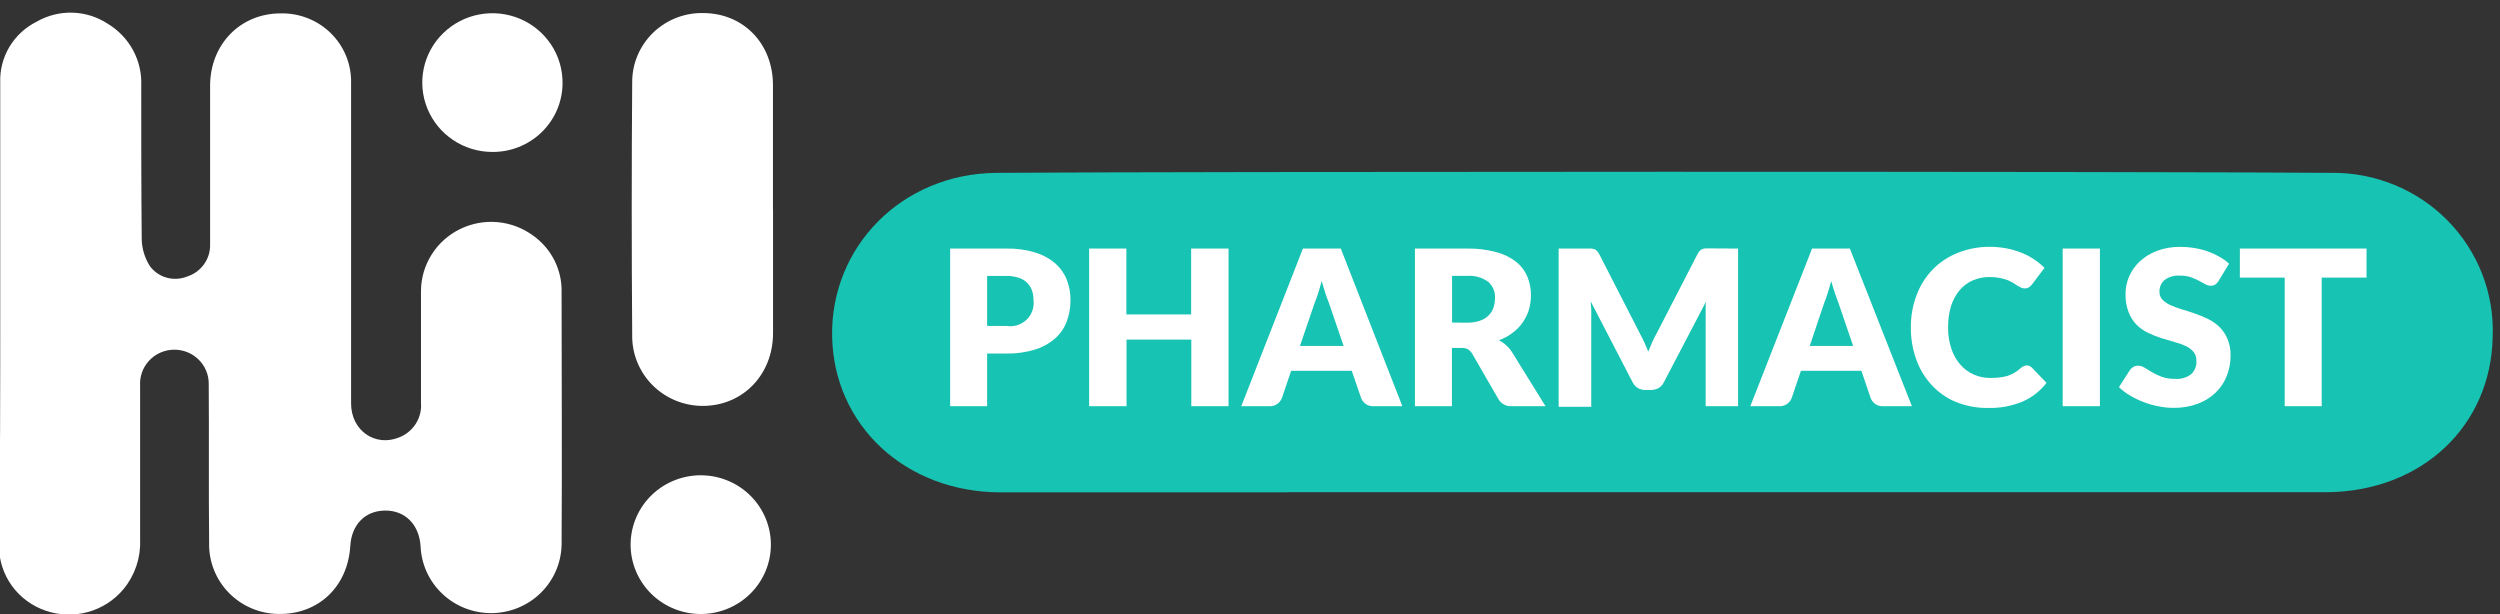<svg width="175" height="43" viewBox="0 0 175 43" fill="none" xmlns="http://www.w3.org/2000/svg">
<rect x="0" y="0" width="175" height="43" fill="#333333" stroke="none"/>
<g clip-path="url(#clip0_8212_2124)">
<path d="M90.1 34.465C83.42 34.465 76.739 34.465 70.064 34.465C63.389 34.465 58.372 29.787 58.249 23.557C58.126 17.327 63.08 12.15 69.772 12.1C83.397 12.001 149.599 11.995 163.23 12.1C164.74 12.086 166.237 12.376 167.631 12.951C169.025 13.526 170.286 14.374 171.339 15.445C172.392 16.517 173.213 17.788 173.755 19.182C174.297 20.576 174.546 22.064 174.489 23.557C174.383 29.82 169.529 34.387 162.916 34.454H90.1V34.465Z" fill="#17C3B2"/>
<path d="M0.017 21.955C0.017 16.567 0.017 11.18 0.017 5.793C-0.017 4.91 0.207 4.037 0.662 3.277C1.118 2.517 1.785 1.903 2.584 1.508C3.343 1.075 4.21 0.86 5.086 0.887C5.963 0.915 6.814 1.183 7.544 1.663C8.292 2.114 8.904 2.755 9.316 3.519C9.728 4.284 9.925 5.144 9.887 6.009C9.887 9.589 9.887 13.175 9.92 16.756C9.938 17.413 10.132 18.053 10.481 18.613C10.768 19.008 11.18 19.297 11.653 19.432C12.126 19.568 12.63 19.543 13.087 19.361C13.569 19.21 13.989 18.908 14.281 18.499C14.573 18.091 14.723 17.6 14.707 17.1C14.707 13.403 14.707 9.706 14.707 6.014C14.707 3.088 16.836 0.937 19.644 0.937C20.295 0.922 20.942 1.038 21.546 1.276C22.15 1.515 22.699 1.872 23.16 2.326C23.621 2.781 23.984 3.322 24.227 3.919C24.471 4.516 24.589 5.155 24.576 5.798C24.576 10.543 24.576 15.287 24.576 20.037C24.576 22.77 24.576 25.508 24.576 28.246C24.576 30.136 26.258 31.305 27.939 30.618C28.425 30.429 28.836 30.09 29.112 29.652C29.387 29.214 29.513 28.699 29.469 28.185C29.469 25.563 29.469 22.942 29.469 20.325C29.482 19.43 29.744 18.556 30.227 17.799C30.709 17.041 31.395 16.431 32.206 16.034C33.018 15.637 33.924 15.47 34.826 15.55C35.727 15.631 36.589 15.956 37.316 16.49C37.955 16.944 38.471 17.546 38.819 18.244C39.167 18.942 39.336 19.714 39.311 20.492C39.311 26.372 39.35 32.259 39.311 38.139C39.284 39.407 38.759 40.615 37.848 41.507C36.936 42.399 35.71 42.905 34.428 42.919C33.145 42.932 31.908 42.452 30.978 41.58C30.047 40.708 29.496 39.511 29.441 38.245C29.346 36.715 28.354 35.723 26.947 35.739C25.54 35.756 24.61 36.737 24.52 38.217C24.347 41.077 22.279 43.028 19.476 42.978C18.826 42.968 18.185 42.831 17.589 42.574C16.993 42.317 16.455 41.946 16.005 41.482C15.555 41.018 15.203 40.471 14.969 39.871C14.734 39.272 14.622 38.632 14.639 37.99C14.6 34.293 14.639 30.596 14.611 26.904C14.618 26.584 14.559 26.265 14.438 25.967C14.317 25.67 14.136 25.399 13.906 25.173C13.677 24.946 13.403 24.767 13.102 24.648C12.801 24.529 12.479 24.471 12.154 24.478C11.83 24.485 11.51 24.557 11.215 24.689C10.919 24.822 10.654 25.012 10.435 25.249C10.216 25.485 10.047 25.763 9.939 26.066C9.832 26.369 9.787 26.69 9.808 27.01C9.808 30.623 9.808 34.234 9.808 37.84C9.848 39.076 9.434 40.285 8.642 41.243C8 42.013 7.135 42.571 6.163 42.84C5.191 43.109 4.159 43.078 3.206 42.751C2.251 42.428 1.421 41.818 0.833 41.006C0.246 40.194 -0.071 39.221 -0.073 38.222C0.017 32.785 0.017 27.37 0.017 21.955Z" fill="white"/>
<path d="M54.113 14.661C54.113 17.548 54.113 20.43 54.113 23.313C54.113 26.195 52.05 28.356 49.298 28.412C48.632 28.426 47.97 28.307 47.351 28.061C46.733 27.816 46.171 27.449 45.699 26.983C45.228 26.517 44.857 25.961 44.609 25.349C44.36 24.738 44.24 24.082 44.254 23.424C44.209 17.537 44.209 11.655 44.254 5.776C44.249 5.125 44.376 4.48 44.629 3.879C44.883 3.279 45.256 2.735 45.727 2.281C46.199 1.826 46.758 1.471 47.372 1.237C47.985 1.002 48.641 0.893 49.298 0.915C52.062 0.959 54.079 3.054 54.107 5.903V14.639L54.113 14.661Z" fill="white"/>
<path d="M34.441 10.636C33.468 10.631 32.519 10.34 31.714 9.8C30.909 9.26 30.284 8.496 29.919 7.604C29.553 6.713 29.464 5.734 29.662 4.792C29.86 3.85 30.337 2.988 31.031 2.315C31.726 1.641 32.607 1.187 33.563 1.009C34.519 0.832 35.507 0.939 36.401 1.317C37.295 1.696 38.056 2.329 38.586 3.135C39.116 3.942 39.392 4.886 39.378 5.848C39.373 6.483 39.241 7.111 38.99 7.696C38.739 8.281 38.373 8.811 37.915 9.256C37.456 9.701 36.913 10.052 36.317 10.289C35.721 10.525 35.083 10.644 34.441 10.636Z" fill="white"/>
<path d="M49.203 42.978C48.545 42.998 47.889 42.887 47.275 42.651C46.661 42.415 46.101 42.06 45.629 41.606C45.157 41.152 44.782 40.608 44.527 40.008C44.271 39.407 44.141 38.762 44.142 38.111C44.144 37.46 44.279 36.815 44.538 36.216C44.796 35.617 45.175 35.076 45.649 34.625C46.124 34.173 46.686 33.821 47.301 33.589C47.917 33.356 48.573 33.249 49.231 33.273C50.504 33.319 51.709 33.852 52.591 34.76C53.474 35.668 53.965 36.879 53.962 38.139C53.958 39.398 53.46 40.607 52.572 41.51C51.684 42.413 50.476 42.939 49.203 42.978Z" fill="white"/>
<path d="M70.445 17.399C71.132 17.385 71.816 17.479 72.474 17.676C72.987 17.832 73.462 18.09 73.869 18.435C74.225 18.75 74.501 19.143 74.676 19.582C74.852 20.037 74.939 20.52 74.934 21.007C74.94 21.523 74.849 22.037 74.665 22.52C74.495 22.974 74.213 23.38 73.847 23.701C73.441 24.051 72.966 24.314 72.451 24.471C71.801 24.667 71.124 24.761 70.445 24.748H69.1V28.434H66.51V17.399H70.445ZM70.445 22.814C70.698 22.856 70.957 22.838 71.201 22.764C71.446 22.689 71.669 22.558 71.854 22.383C72.039 22.207 72.179 21.991 72.264 21.752C72.35 21.514 72.377 21.258 72.345 21.007C72.347 20.771 72.309 20.537 72.233 20.314C72.156 20.105 72.031 19.918 71.867 19.765C71.704 19.613 71.506 19.501 71.291 19.438C71.018 19.35 70.732 19.309 70.445 19.317H69.1V22.814H70.445Z" fill="white"/>
<path d="M85.998 17.398V28.434H83.391V23.772H78.857V28.434H76.24V17.398H78.846V22.01H83.38V17.398H85.998Z" fill="white"/>
<path d="M98.165 28.434H96.159C95.96 28.447 95.762 28.392 95.599 28.279C95.46 28.178 95.352 28.042 95.285 27.885L94.623 25.956H90.381L89.725 27.885C89.659 28.036 89.555 28.168 89.422 28.267C89.261 28.386 89.062 28.445 88.862 28.434H86.889L91.204 17.398H93.856L98.165 28.434ZM94.052 24.216L93.02 21.195C92.942 21.001 92.858 20.779 92.774 20.519C92.69 20.258 92.6 19.965 92.516 19.671C92.438 19.981 92.353 20.264 92.269 20.53C92.185 20.796 92.101 21.018 92.023 21.212L90.997 24.216H94.052Z" fill="white"/>
<path d="M108.187 28.434H105.833C105.647 28.448 105.461 28.41 105.295 28.325C105.13 28.24 104.992 28.11 104.897 27.952L103.047 24.748C102.975 24.627 102.876 24.524 102.756 24.449C102.613 24.38 102.455 24.348 102.296 24.355H101.635V28.434H99.045V17.399H102.677C103.373 17.385 104.068 17.469 104.74 17.648C105.247 17.78 105.722 18.012 106.135 18.33C106.481 18.607 106.751 18.965 106.92 19.372C107.087 19.787 107.17 20.229 107.167 20.675C107.167 21.018 107.118 21.36 107.021 21.689C106.923 22.003 106.777 22.3 106.589 22.57C106.397 22.847 106.161 23.09 105.889 23.291C105.598 23.513 105.275 23.69 104.93 23.817C105.101 23.904 105.259 24.012 105.401 24.139C105.556 24.272 105.691 24.424 105.805 24.593L108.187 28.434ZM102.688 22.587C102.993 22.594 103.296 22.549 103.585 22.454C103.814 22.379 104.023 22.254 104.196 22.088C104.354 21.933 104.473 21.743 104.544 21.534C104.614 21.315 104.65 21.087 104.65 20.858C104.661 20.645 104.624 20.432 104.54 20.235C104.457 20.038 104.33 19.863 104.168 19.721C103.739 19.416 103.215 19.271 102.688 19.311H101.646V22.581L102.688 22.587Z" fill="white"/>
<path d="M121.666 17.399V28.434H119.396V22.088C119.396 21.944 119.396 21.783 119.396 21.611C119.396 21.439 119.396 21.267 119.435 21.09L116.47 26.76C116.389 26.927 116.26 27.068 116.1 27.165C115.938 27.255 115.754 27.301 115.568 27.298H115.215C115.019 27.306 114.825 27.26 114.654 27.165C114.494 27.068 114.366 26.927 114.284 26.76L111.348 21.096C111.348 21.279 111.376 21.456 111.387 21.65C111.398 21.844 111.387 21.988 111.387 22.132V28.478H109.106V17.399H111.084H111.376C111.454 17.401 111.532 17.416 111.605 17.443C111.674 17.467 111.735 17.507 111.785 17.559C111.846 17.627 111.899 17.701 111.942 17.781L114.811 23.379C114.918 23.573 115.013 23.773 115.108 23.978C115.204 24.183 115.293 24.399 115.377 24.615C115.467 24.393 115.557 24.177 115.652 23.961C115.747 23.745 115.848 23.551 115.955 23.357L118.835 17.77C118.876 17.689 118.929 17.614 118.992 17.548C119.042 17.496 119.103 17.456 119.172 17.432C119.245 17.404 119.323 17.39 119.401 17.388H119.693L121.666 17.399Z" fill="white"/>
<path d="M133.833 28.434H131.827C131.628 28.447 131.43 28.392 131.266 28.279C131.128 28.178 131.02 28.042 130.953 27.885L130.297 25.956H126.065L125.41 27.885C125.344 28.036 125.24 28.168 125.107 28.267C124.946 28.386 124.747 28.445 124.546 28.434H122.523L126.844 17.398H129.49L133.833 28.434ZM129.72 24.216L128.688 21.195C128.61 21.001 128.531 20.779 128.442 20.519C128.352 20.258 128.268 19.965 128.184 19.671C128.105 19.981 128.021 20.264 127.937 20.53C127.853 20.796 127.769 21.018 127.691 21.212L126.682 24.216H129.72Z" fill="white"/>
<path d="M141.87 25.58C141.934 25.581 141.996 25.592 142.055 25.614C142.12 25.641 142.179 25.681 142.229 25.73L143.255 26.8C142.817 27.372 142.238 27.825 141.573 28.113C140.812 28.427 139.993 28.578 139.169 28.557C138.389 28.568 137.615 28.423 136.894 28.13C136.254 27.86 135.681 27.458 135.212 26.949C134.736 26.429 134.371 25.821 134.136 25.159C133.879 24.438 133.752 23.679 133.761 22.914C133.752 22.141 133.889 21.372 134.164 20.648C134.414 19.985 134.795 19.378 135.285 18.863C135.784 18.359 136.383 17.962 137.045 17.699C137.757 17.414 138.519 17.271 139.287 17.278C139.684 17.277 140.08 17.314 140.469 17.388C140.824 17.457 141.171 17.56 141.506 17.693C141.818 17.816 142.115 17.972 142.392 18.159C142.653 18.331 142.895 18.53 143.115 18.752L142.24 19.91C142.182 19.98 142.116 20.043 142.044 20.099C141.949 20.164 141.835 20.195 141.719 20.187C141.629 20.19 141.54 20.169 141.461 20.127C141.377 20.088 141.293 20.038 141.198 19.982L140.895 19.788C140.771 19.716 140.642 19.653 140.509 19.6C140.335 19.538 140.157 19.49 139.976 19.456C139.744 19.411 139.507 19.39 139.27 19.395C138.865 19.389 138.464 19.469 138.093 19.628C137.737 19.783 137.422 20.019 137.174 20.315C136.902 20.642 136.699 21.019 136.574 21.423C136.429 21.909 136.359 22.414 136.367 22.92C136.358 23.432 136.438 23.942 136.602 24.427C136.736 24.835 136.952 25.212 137.235 25.536C137.492 25.83 137.812 26.065 138.171 26.223C138.534 26.379 138.925 26.458 139.32 26.456C139.536 26.457 139.751 26.446 139.965 26.423C140.155 26.403 140.342 26.366 140.525 26.312C140.692 26.258 140.852 26.186 141.002 26.096C141.163 25.999 141.315 25.887 141.456 25.763C141.514 25.711 141.58 25.668 141.652 25.636C141.72 25.602 141.794 25.583 141.87 25.58Z" fill="white"/>
<path d="M146.993 28.434H144.387V17.398H146.993V28.434Z" fill="white"/>
<path d="M155.316 19.643C155.255 19.749 155.173 19.841 155.075 19.915C154.978 19.977 154.865 20.008 154.75 20.003C154.618 20 154.489 19.964 154.374 19.898L153.915 19.649C153.734 19.554 153.547 19.472 153.354 19.405C153.112 19.326 152.858 19.288 152.603 19.294C152.217 19.263 151.833 19.372 151.522 19.599C151.402 19.701 151.308 19.83 151.246 19.974C151.184 20.118 151.155 20.274 151.163 20.43C151.158 20.635 151.234 20.834 151.376 20.984C151.538 21.142 151.728 21.27 151.936 21.361C152.194 21.477 152.46 21.576 152.732 21.655C153.029 21.744 153.338 21.838 153.646 21.949C153.961 22.055 154.268 22.183 154.565 22.331C154.858 22.473 155.127 22.66 155.361 22.886C155.6 23.124 155.791 23.407 155.921 23.717C156.077 24.089 156.151 24.489 156.14 24.892C156.144 25.381 156.052 25.867 155.871 26.322C155.699 26.761 155.433 27.158 155.092 27.486C154.733 27.83 154.305 28.096 153.836 28.267C153.298 28.462 152.728 28.557 152.155 28.55C151.799 28.55 151.444 28.515 151.096 28.445C150.739 28.374 150.388 28.273 150.048 28.145C149.719 28.02 149.402 27.866 149.1 27.685C148.818 27.523 148.558 27.326 148.327 27.098L149.095 25.901C149.157 25.811 149.239 25.737 149.336 25.684C149.434 25.627 149.547 25.596 149.661 25.596C149.825 25.6 149.984 25.65 150.121 25.74L150.653 26.061C150.869 26.187 151.096 26.293 151.331 26.377C151.621 26.479 151.926 26.527 152.233 26.521C152.632 26.555 153.029 26.447 153.354 26.217C153.492 26.096 153.599 25.944 153.667 25.775C153.736 25.605 153.763 25.423 153.747 25.241C153.756 25.014 153.68 24.791 153.534 24.615C153.379 24.441 153.188 24.303 152.973 24.21C152.719 24.095 152.454 24.002 152.183 23.933C151.886 23.85 151.583 23.761 151.269 23.661C150.958 23.561 150.655 23.439 150.362 23.296C150.066 23.157 149.797 22.97 149.566 22.741C149.322 22.489 149.131 22.191 149.005 21.866C148.848 21.449 148.774 21.007 148.787 20.563C148.787 20.146 148.873 19.733 149.039 19.349C149.214 18.953 149.468 18.595 149.784 18.296C150.135 17.977 150.544 17.727 150.989 17.559C151.511 17.366 152.064 17.272 152.62 17.282C152.955 17.281 153.288 17.309 153.618 17.365C153.933 17.413 154.243 17.49 154.543 17.598C154.824 17.698 155.096 17.822 155.355 17.969C155.6 18.105 155.827 18.269 156.033 18.457L155.316 19.643Z" fill="white"/>
<path d="M165.657 19.433H162.518V28.434H159.929V19.433H156.79V17.398H165.657V19.433Z" fill="white"/>
</g>
<defs>
<clipPath id="clip0_8212_2124">
<rect width="174.49" height="42.118" fill="white" transform="translate(0 0.882)"/>
</clipPath>
</defs>
</svg>
